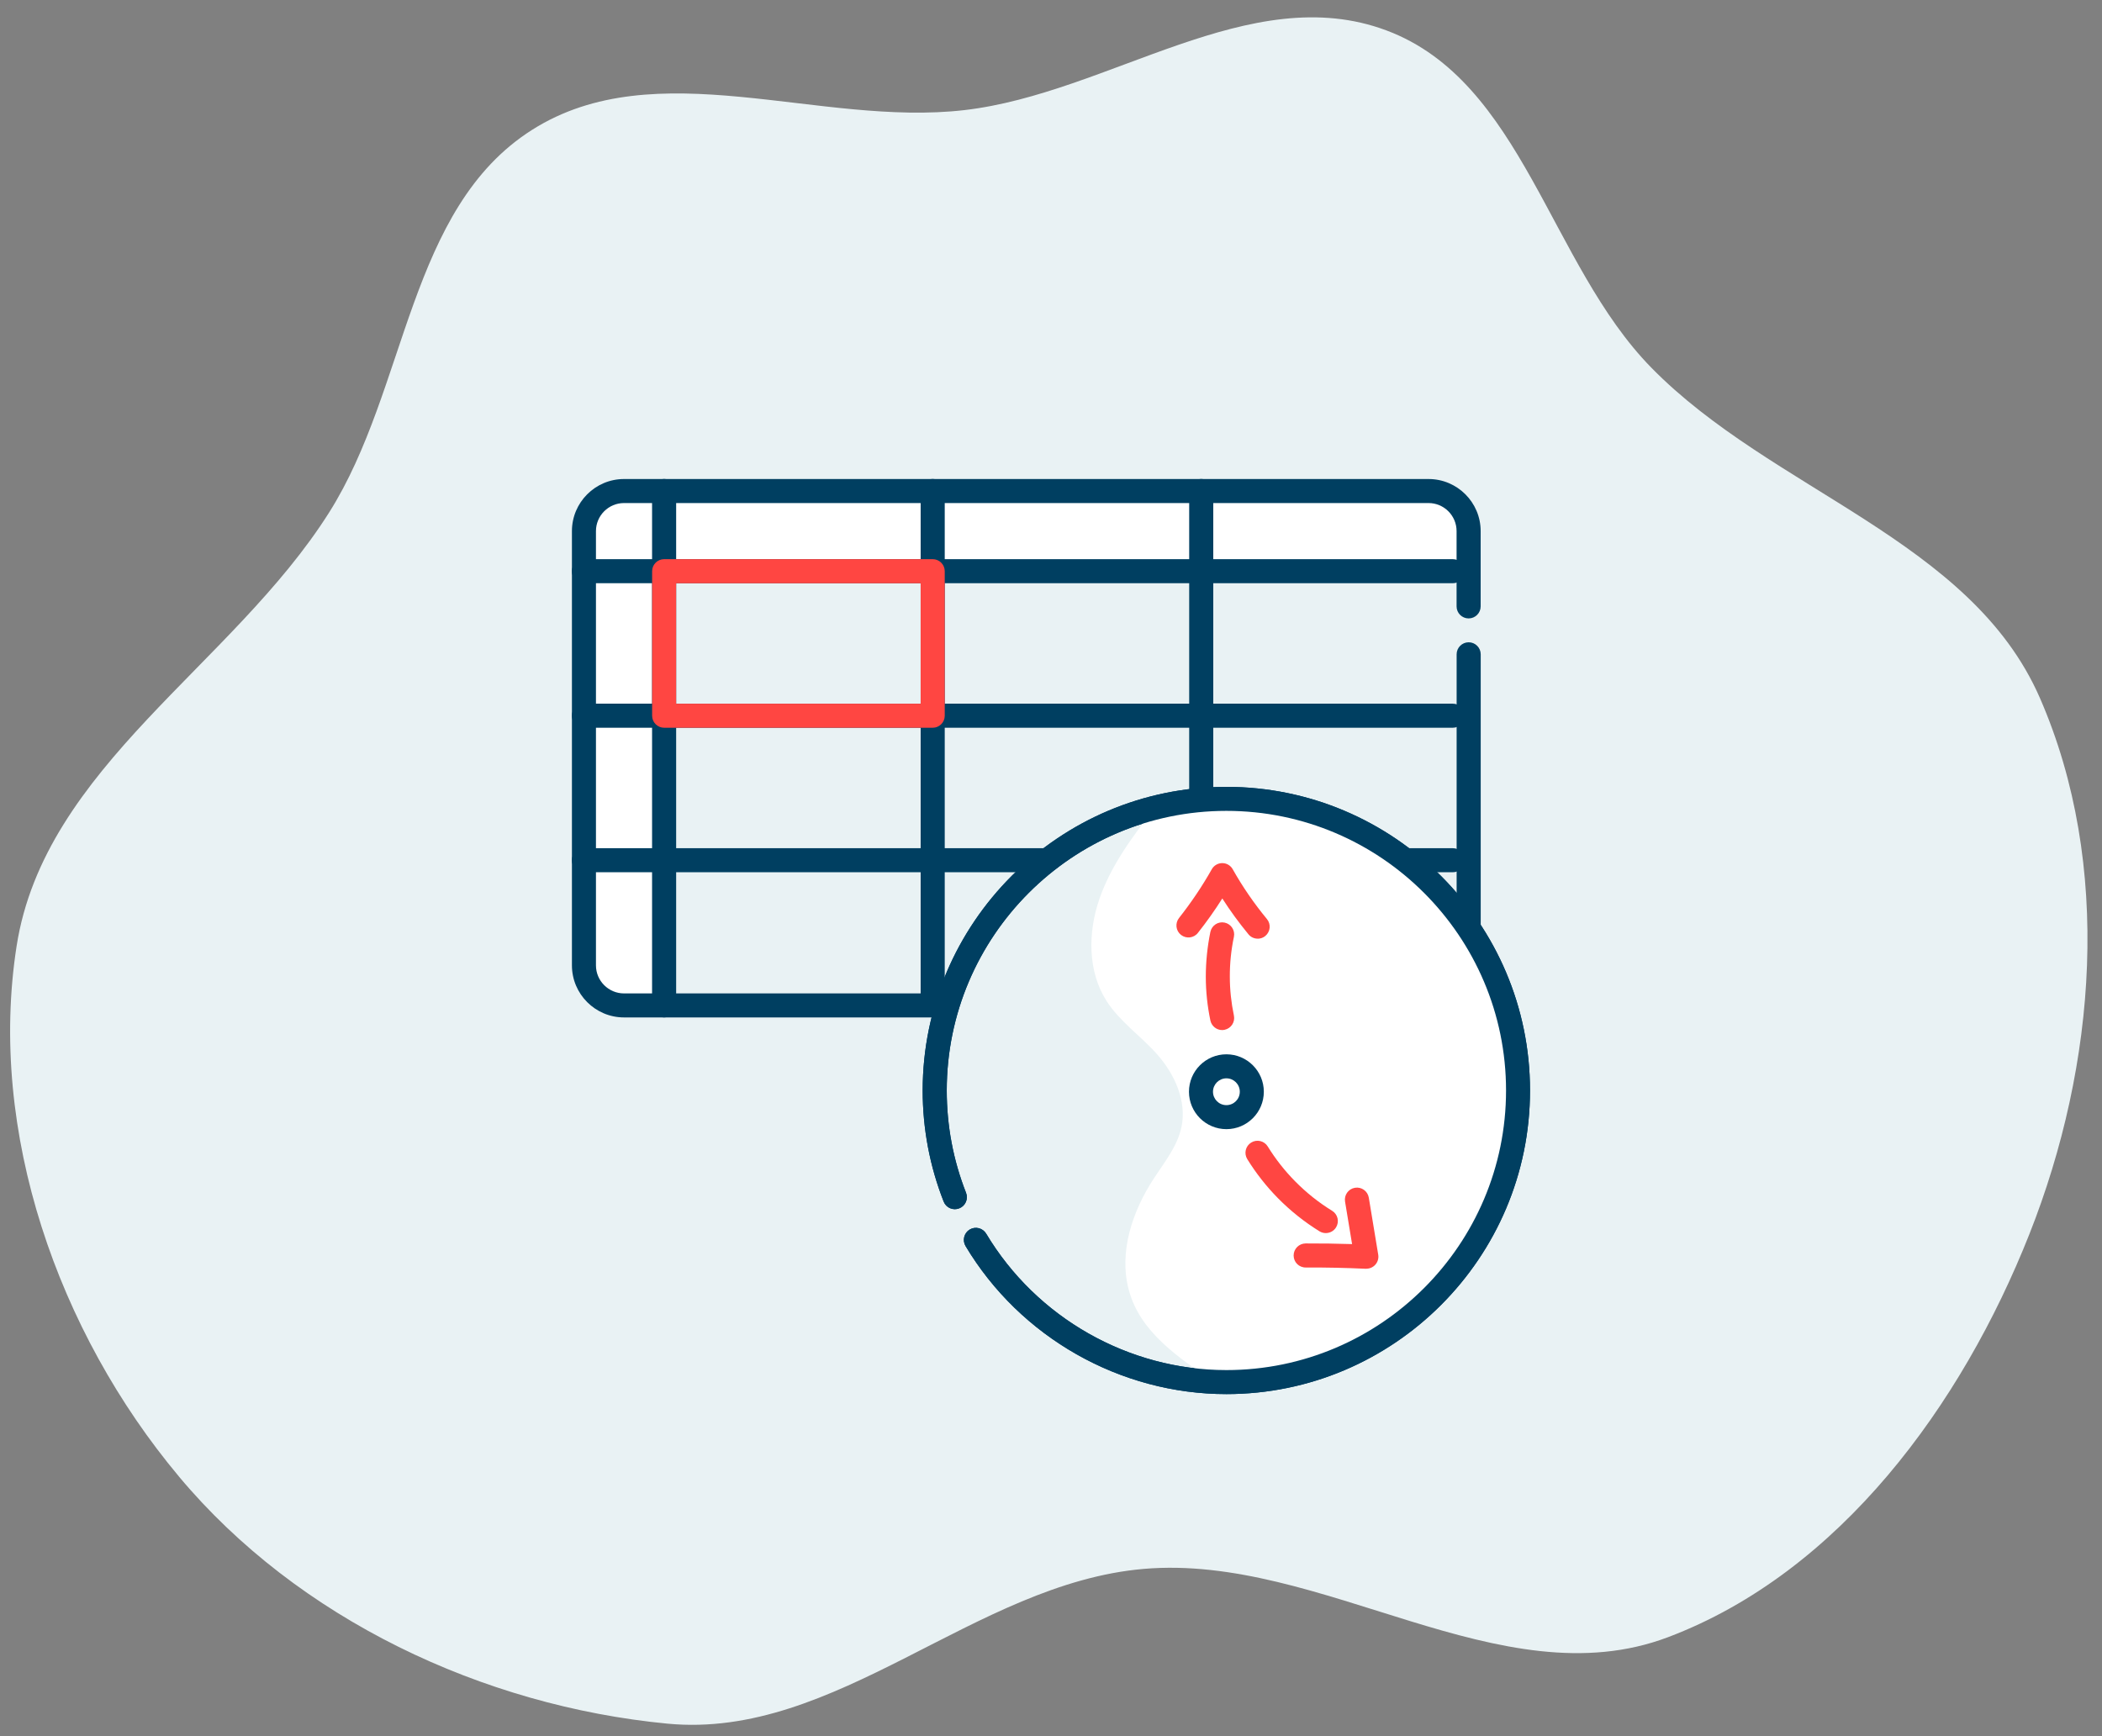 <?xml version="1.0" encoding="UTF-8"?>
<svg id="Layer_1" data-name="Layer 1" xmlns="http://www.w3.org/2000/svg" viewBox="0 0 385.83 318.74">
  <rect x="0" y="0" width="385.83" height="318.74" fill="#808080" stroke="none"/>
  <defs>
    <style>
      .cls-1 {
        fill: #003f61;
      }

      .cls-2, .cls-3 {
        fill: #e9f2f4;
      }

      .cls-4 {
        fill: #fff;
      }

      .cls-5 {
        fill: #ff4642;
      }

      .cls-3 {
        fill-rule: evenodd;
      }
    </style>
  </defs>
  <path class="cls-3" d="m32.83,271.04C10.67,244.56-2.27,207.79,3.05,173.67c5.13-32.88,39.6-51.47,57.37-79.6,14.4-22.8,14.48-55.82,37.26-70.24,22.76-14.42,52.61-.51,79.37-3.62,26.55-3.09,52.42-24.01,77.45-14.62,24.98,9.37,29.92,42.81,48.58,61.88,22.21,22.7,58.65,31.55,71.35,60.66,13.35,30.61,10.36,67.41-1.94,98.46-12.4,31.33-34.81,62.06-66.33,73.97-30.79,11.63-63.46-15.38-96.25-12.54-31.04,2.68-56.37,31.38-87.38,28.41-33.93-3.25-67.81-19.22-89.68-45.36Z"/>
  <g>
    <g>
      <path class="cls-4" d="m114.83,90.14h147.09c4.22,0,7.65,3.43,7.65,7.65v7.07H107.18v-7.07c0-4.22,3.43-7.65,7.65-7.65Z"/>
      <rect class="cls-4" x="74.68" y="137.27" width="81.12" height="13.33" transform="translate(-28.7 259.17) rotate(-90)"/>
      <path class="cls-1" d="m262.21,186.78H114.54c-5.27,0-9.56-4.29-9.56-9.56v-79.72c0-5.27,4.29-9.56,9.56-9.56h147.68c5.27,0,9.56,4.29,9.56,9.56v13.82c0,1.22-.99,2.21-2.21,2.21s-2.21-.99-2.21-2.21v-13.82c0-2.84-2.31-5.15-5.15-5.15H114.54c-2.84,0-5.15,2.31-5.15,5.15v79.72c0,2.84,2.31,5.15,5.15,5.15h147.68c2.84,0,5.15-2.31,5.15-5.15v-57.1c0-1.22.99-2.21,2.21-2.21s2.21.99,2.21,2.21v57.1c0,5.27-4.29,9.56-9.56,9.56Z"/>
      <path class="cls-1" d="m171.2,186.78c-1.22,0-2.21-.99-2.21-2.21v-94.43c0-1.22.99-2.21,2.21-2.21s2.21.99,2.21,2.21v94.43c0,1.22-.99,2.21-2.21,2.21Z"/>
      <path class="cls-1" d="m121.9,186.78c-1.22,0-2.21-.99-2.21-2.21v-94.43c0-1.22.99-2.21,2.21-2.21s2.21.99,2.21,2.21v94.43c0,1.22-.99,2.21-2.21,2.21Z"/>
      <path class="cls-1" d="m220.49,186.78c-1.22,0-2.21-.99-2.21-2.21v-94.43c0-1.22.99-2.21,2.21-2.21s2.21.99,2.21,2.21v94.43c0,1.22-.99,2.21-2.21,2.21Z"/>
      <path class="cls-1" d="m266.66,133.6H107.18c-1.22,0-2.21-.99-2.21-2.21s.99-2.21,2.21-2.21h159.48c1.22,0,2.21.99,2.21,2.21s-.99,2.21-2.21,2.21Z"/>
      <path class="cls-1" d="m266.66,160.13H107.18c-1.22,0-2.21-.99-2.21-2.21s.99-2.21,2.21-2.21h159.48c1.22,0,2.21.99,2.21,2.21s-.99,2.21-2.21,2.21Z"/>
      <path class="cls-1" d="m266.66,107.07H107.18c-1.22,0-2.21-.99-2.21-2.21s.99-2.21,2.21-2.21h159.48c1.22,0,2.21.99,2.21,2.21s-.99,2.21-2.21,2.21Z"/>
      <path class="cls-5" d="m171.2,133.6h-49.29c-1.22,0-2.21-.99-2.21-2.21v-26.53c0-1.22.99-2.21,2.21-2.21h49.29c1.22,0,2.21.99,2.21,2.21v26.53c0,1.22-.99,2.21-2.21,2.21Zm-47.09-4.41h44.88v-22.11h-44.88v22.11Z"/>
    </g>
    <g>
      <g>
        <path class="cls-2" d="m175.27,219.78c-2.39-6.07-3.7-12.67-3.7-19.58,0-29.57,23.97-53.54,53.54-53.54s53.54,23.97,53.54,53.54-23.97,53.54-53.54,53.54c-19.54,0-36.64-10.47-45.99-26.11"/>
        <path class="cls-1" d="m225.11,255.93c-19.51,0-37.86-10.42-47.88-27.18-.62-1.05-.28-2.4.76-3.03,1.05-.63,2.4-.28,3.03.76,9.23,15.44,26.12,25.04,44.09,25.04,28.3,0,51.33-23.03,51.33-51.33s-23.03-51.33-51.33-51.33-51.33,23.03-51.33,51.33c0,6.48,1.19,12.8,3.54,18.78.45,1.13-.11,2.42-1.25,2.86-1.13.45-2.42-.11-2.86-1.25-2.55-6.49-3.85-13.36-3.85-20.39,0-30.74,25.01-55.74,55.74-55.74s55.74,25.01,55.74,55.74-25.01,55.74-55.74,55.74Z"/>
      </g>
      <path class="cls-4" d="m211.93,148.37c-4.01,5.13-7.97,10.45-10.11,16.6-2.14,6.15-2.21,13.34,1.31,18.82,2.41,3.75,6.22,6.35,9.19,9.68,3.27,3.66,5.56,8.65,4.54,13.45-.75,3.53-3.13,6.44-5.1,9.47-3.93,6.03-6.43,13.5-4.56,20.44,2.09,7.74,8.98,12.26,15.56,16.85l9.66-.68,13-3.66,11.42-6.35,10.09-9.87,6.66-10.93,4.05-12.83.66-8.55-1.15-11.42-1.85-6.96-4.44-9.48-10.02-12.25-9.83-7.05-9.67-4.5-11.05-1.98h-9.7l-6.88,1.19h-1.8Z"/>
      <path class="cls-1" d="m225.11,207.29c-3.79,0-6.87-3.08-6.87-6.87s3.08-6.87,6.87-6.87,6.87,3.08,6.87,6.87-3.08,6.87-6.87,6.87Zm0-9.33c-1.35,0-2.46,1.1-2.46,2.46s1.1,2.46,2.46,2.46,2.46-1.1,2.46-2.46-1.1-2.46-2.46-2.46Z"/>
      <path class="cls-5" d="m230.86,172.32c-.64,0-1.27-.27-1.7-.8-1.74-2.11-3.35-4.31-4.8-6.58-1.37,2.17-2.87,4.28-4.48,6.32-.75.96-2.14,1.12-3.1.37-.96-.75-1.12-2.14-.37-3.1,2.25-2.85,4.28-5.87,6.02-8.96.39-.69,1.13-1.12,1.92-1.12h0c.8,0,1.53.43,1.92,1.13,1.79,3.18,3.9,6.26,6.28,9.14.78.94.64,2.33-.3,3.11-.41.34-.91.5-1.4.5Z"/>
      <path class="cls-5" d="m250.79,232.92s-.07,0-.1,0c-3.65-.17-7.36-.25-11.02-.23-1.25,0-2.21-.98-2.22-2.2,0-1.22.98-2.21,2.2-2.22,2.83-.01,5.69.03,8.53.12l-1.29-7.8c-.2-1.2.61-2.34,1.82-2.54,1.2-.2,2.34.61,2.54,1.82l1.73,10.47c.11.66-.09,1.33-.53,1.83-.42.47-1.02.74-1.65.74Z"/>
      <path class="cls-5" d="m224.33,189.1c-1.02,0-1.94-.72-2.16-1.76-.55-2.64-.84-5.34-.84-8.01,0-2.75.28-5.53.84-8.25.25-1.19,1.41-1.96,2.61-1.71,1.19.25,1.96,1.42,1.71,2.61-.51,2.42-.76,4.89-.75,7.34,0,2.37.26,4.77.75,7.12.25,1.19-.52,2.36-1.71,2.61-.15.03-.3.05-.45.05Z"/>
      <path class="cls-5" d="m243.35,226.37c-.4,0-.8-.11-1.16-.33-2.76-1.71-5.32-3.75-7.6-6.06-2.14-2.17-4.04-4.59-5.65-7.19-.64-1.04-.32-2.4.72-3.04,1.04-.64,2.4-.32,3.04.72,1.43,2.32,3.13,4.48,5.04,6.41,2.03,2.06,4.31,3.88,6.78,5.4,1.04.64,1.36,2,.72,3.04-.42.68-1.14,1.05-1.88,1.05Z"/>
      <path class="cls-1" d="m225.11,255.93c-19.51,0-37.86-10.42-47.88-27.18-.62-1.05-.28-2.4.76-3.03,1.05-.63,2.4-.28,3.03.76,9.23,15.44,26.12,25.04,44.09,25.04,28.3,0,51.33-23.03,51.33-51.33s-23.03-51.33-51.33-51.33-51.33,23.03-51.33,51.33c0,6.48,1.19,12.8,3.54,18.78.45,1.13-.11,2.42-1.25,2.86-1.13.45-2.42-.11-2.86-1.25-2.55-6.49-3.85-13.36-3.85-20.39,0-30.74,25.01-55.74,55.74-55.74s55.74,25.01,55.74,55.74-25.01,55.74-55.74,55.74Z"/>
    </g>
  </g>
</svg>